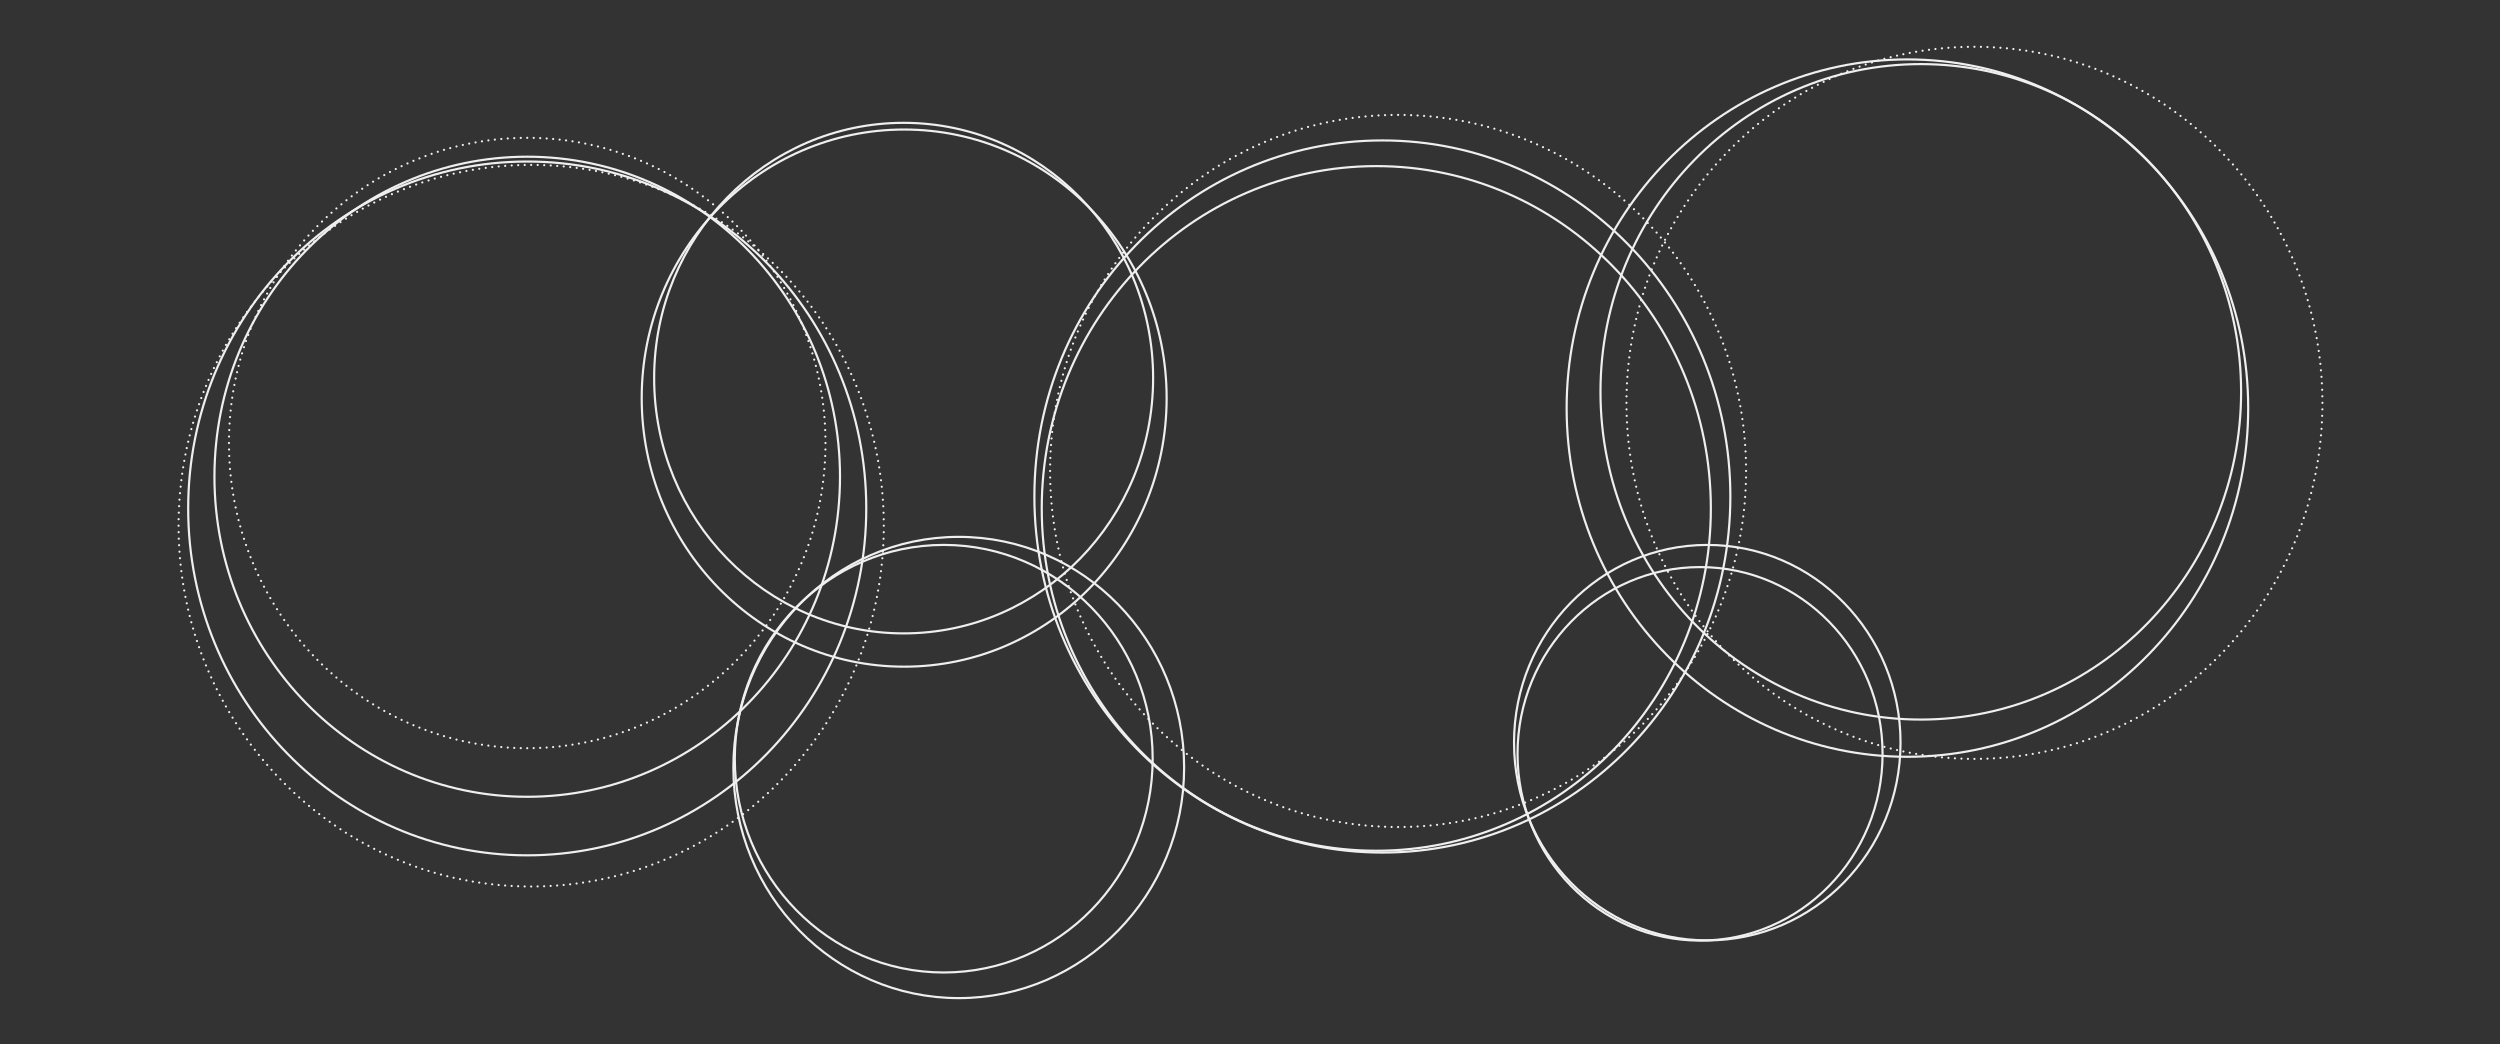 <?xml version="1.0" encoding="utf-8"?>
<!-- Generator: Adobe Illustrator 24.1.0, SVG Export Plug-In . SVG Version: 6.00 Build 0)  -->
<svg version="1.1" id="Laag_1" xmlns="http://www.w3.org/2000/svg" xmlns:xlink="http://www.w3.org/1999/xlink" x="0px" y="0px"
	 viewBox="0 0 1822.14 760.99" style="enable-background:new 0 0 1822.14 760.99;" xml:space="preserve">
<rect x="0" y="0" width="1822.14" height="760.99" fill="#333333" stroke="none"/>
<style type="text/css">
	.st0{fill:none;stroke:#EFEFEF;stroke-width:1.588;stroke-linecap:round;stroke-linejoin:round;stroke-dasharray:0,4.733;}
	.st1{fill:none;stroke:#EFEFEF;stroke-width:1.588;stroke-linecap:round;stroke-linejoin:round;}
	.st2{fill:none;stroke:#EFEFEF;stroke-width:1.588;stroke-linecap:round;stroke-linejoin:round;stroke-dasharray:0,4.75;}
	.st3{fill:none;stroke:#EFEFEF;stroke-width:1.588;}
	.st4{fill:none;stroke:#EFEFEF;stroke-width:1.588;stroke-linecap:round;stroke-linejoin:round;stroke-dasharray:0,4.742;}
</style>
<g>
	<path class="st0" d="M379.54,545.28c-117.11-2.56-211.42-99.88-212.65-220.02"/>
	<path class="st0" d="M166.93,318.16c2.45-119.86,97.55-216.41,214.98-217.69"/>
	<path class="st0" d="M389,100.5c117.11,2.56,211.42,99.88,212.65,220.02"/>
	<path class="st0" d="M601.62,327.62c-2.45,119.86-97.55,216.41-214.98,217.69"/>
	<path class="st1" d="M384.27,545.33L384.27,545.33 M601.66,322.89L601.66,322.89 M384.27,100.45L384.27,100.45 M166.88,322.89
		L166.88,322.89"/>
	<path class="st2" d="M382.4,646.09c-138.98-2.58-251.02-118.03-252.25-260.55"/>
	<path class="st2" d="M130.19,378.41c2.46-142.24,115.29-256.92,254.59-258.21"/>
	<path class="st2" d="M391.9,120.24c138.98,2.58,251.02,118.03,252.25,260.55"/>
	<path class="st2" d="M644.12,387.91c-2.46,142.24-115.29,256.92-254.59,258.21"/>
	<path class="st1" d="M387.15,646.13L387.15,646.13 M644.16,383.16L644.16,383.16 M387.15,120.19L387.15,120.19 M130.15,383.16
		L130.15,383.16"/>
	<ellipse class="st3" cx="384.27" cy="370.57" rx="247.11" ry="252.84"/>
	<ellipse class="st3" cx="659.01" cy="290.16" rx="191.3" ry="195.75"/>
	<ellipse class="st3" cx="384.27" cy="347.48" rx="227.97" ry="233.26"/>
	<ellipse class="st3" cx="658.62" cy="275.59" rx="181.84" ry="186.06"/>
	<path class="st4" d="M1014.26,602.74c-137.12-2.57-247.65-116.48-248.88-257.1"/>
	<path class="st4" d="M765.41,338.52c2.46-140.33,113.78-253.48,251.22-254.77"/>
	<path class="st4" d="M1023.75,83.79c137.12,2.57,247.65,116.49,248.88,257.1"/>
	<path class="st4" d="M1272.6,348.01c-2.46,140.34-113.78,253.48-251.22,254.77"/>
	<path class="st1" d="M1019,602.79L1019,602.79 M1272.64,343.27L1272.64,343.27 M1019,83.75L1019,83.75 M765.37,343.27
		L765.37,343.27"/>
	<ellipse class="st3" cx="1003.12" cy="370.57" rx="243.84" ry="249.5"/>
	<ellipse class="st3" cx="1007.55" cy="361.88" rx="253.63" ry="259.52"/>
	<ellipse class="st3" cx="1399.98" cy="285.59" rx="233.46" ry="238.87"/>
	<ellipse class="st3" cx="687.85" cy="552.98" rx="152.28" ry="155.82"/>
	<ellipse class="st3" cx="1390.23" cy="297.45" rx="248.38" ry="254.14"/>
	<path class="st4" d="M1434.34,553.08c-137.12-2.57-247.65-116.48-248.88-257.1"/>
	<path class="st4" d="M1185.49,288.87c2.46-140.33,113.78-253.48,251.22-254.77"/>
	<path class="st4" d="M1443.82,34.13c137.12,2.57,247.65,116.49,248.88,257.1"/>
	<path class="st4" d="M1692.68,298.35c-2.46,140.34-113.78,253.48-251.22,254.77"/>
	<path class="st1" d="M1439.08,553.13L1439.08,553.13 M1692.72,293.61L1692.72,293.61 M1439.08,34.09L1439.08,34.09 M1185.45,293.61
		L1185.45,293.61"/>
	<ellipse class="st3" cx="1244.36" cy="541.29" rx="140.85" ry="144.12"/>
	<ellipse class="st3" cx="1239.09" cy="549.44" rx="133.03" ry="136.12"/>
	<ellipse class="st3" cx="698.79" cy="559.39" rx="164.27" ry="168.09"/>
</g>
</svg>
